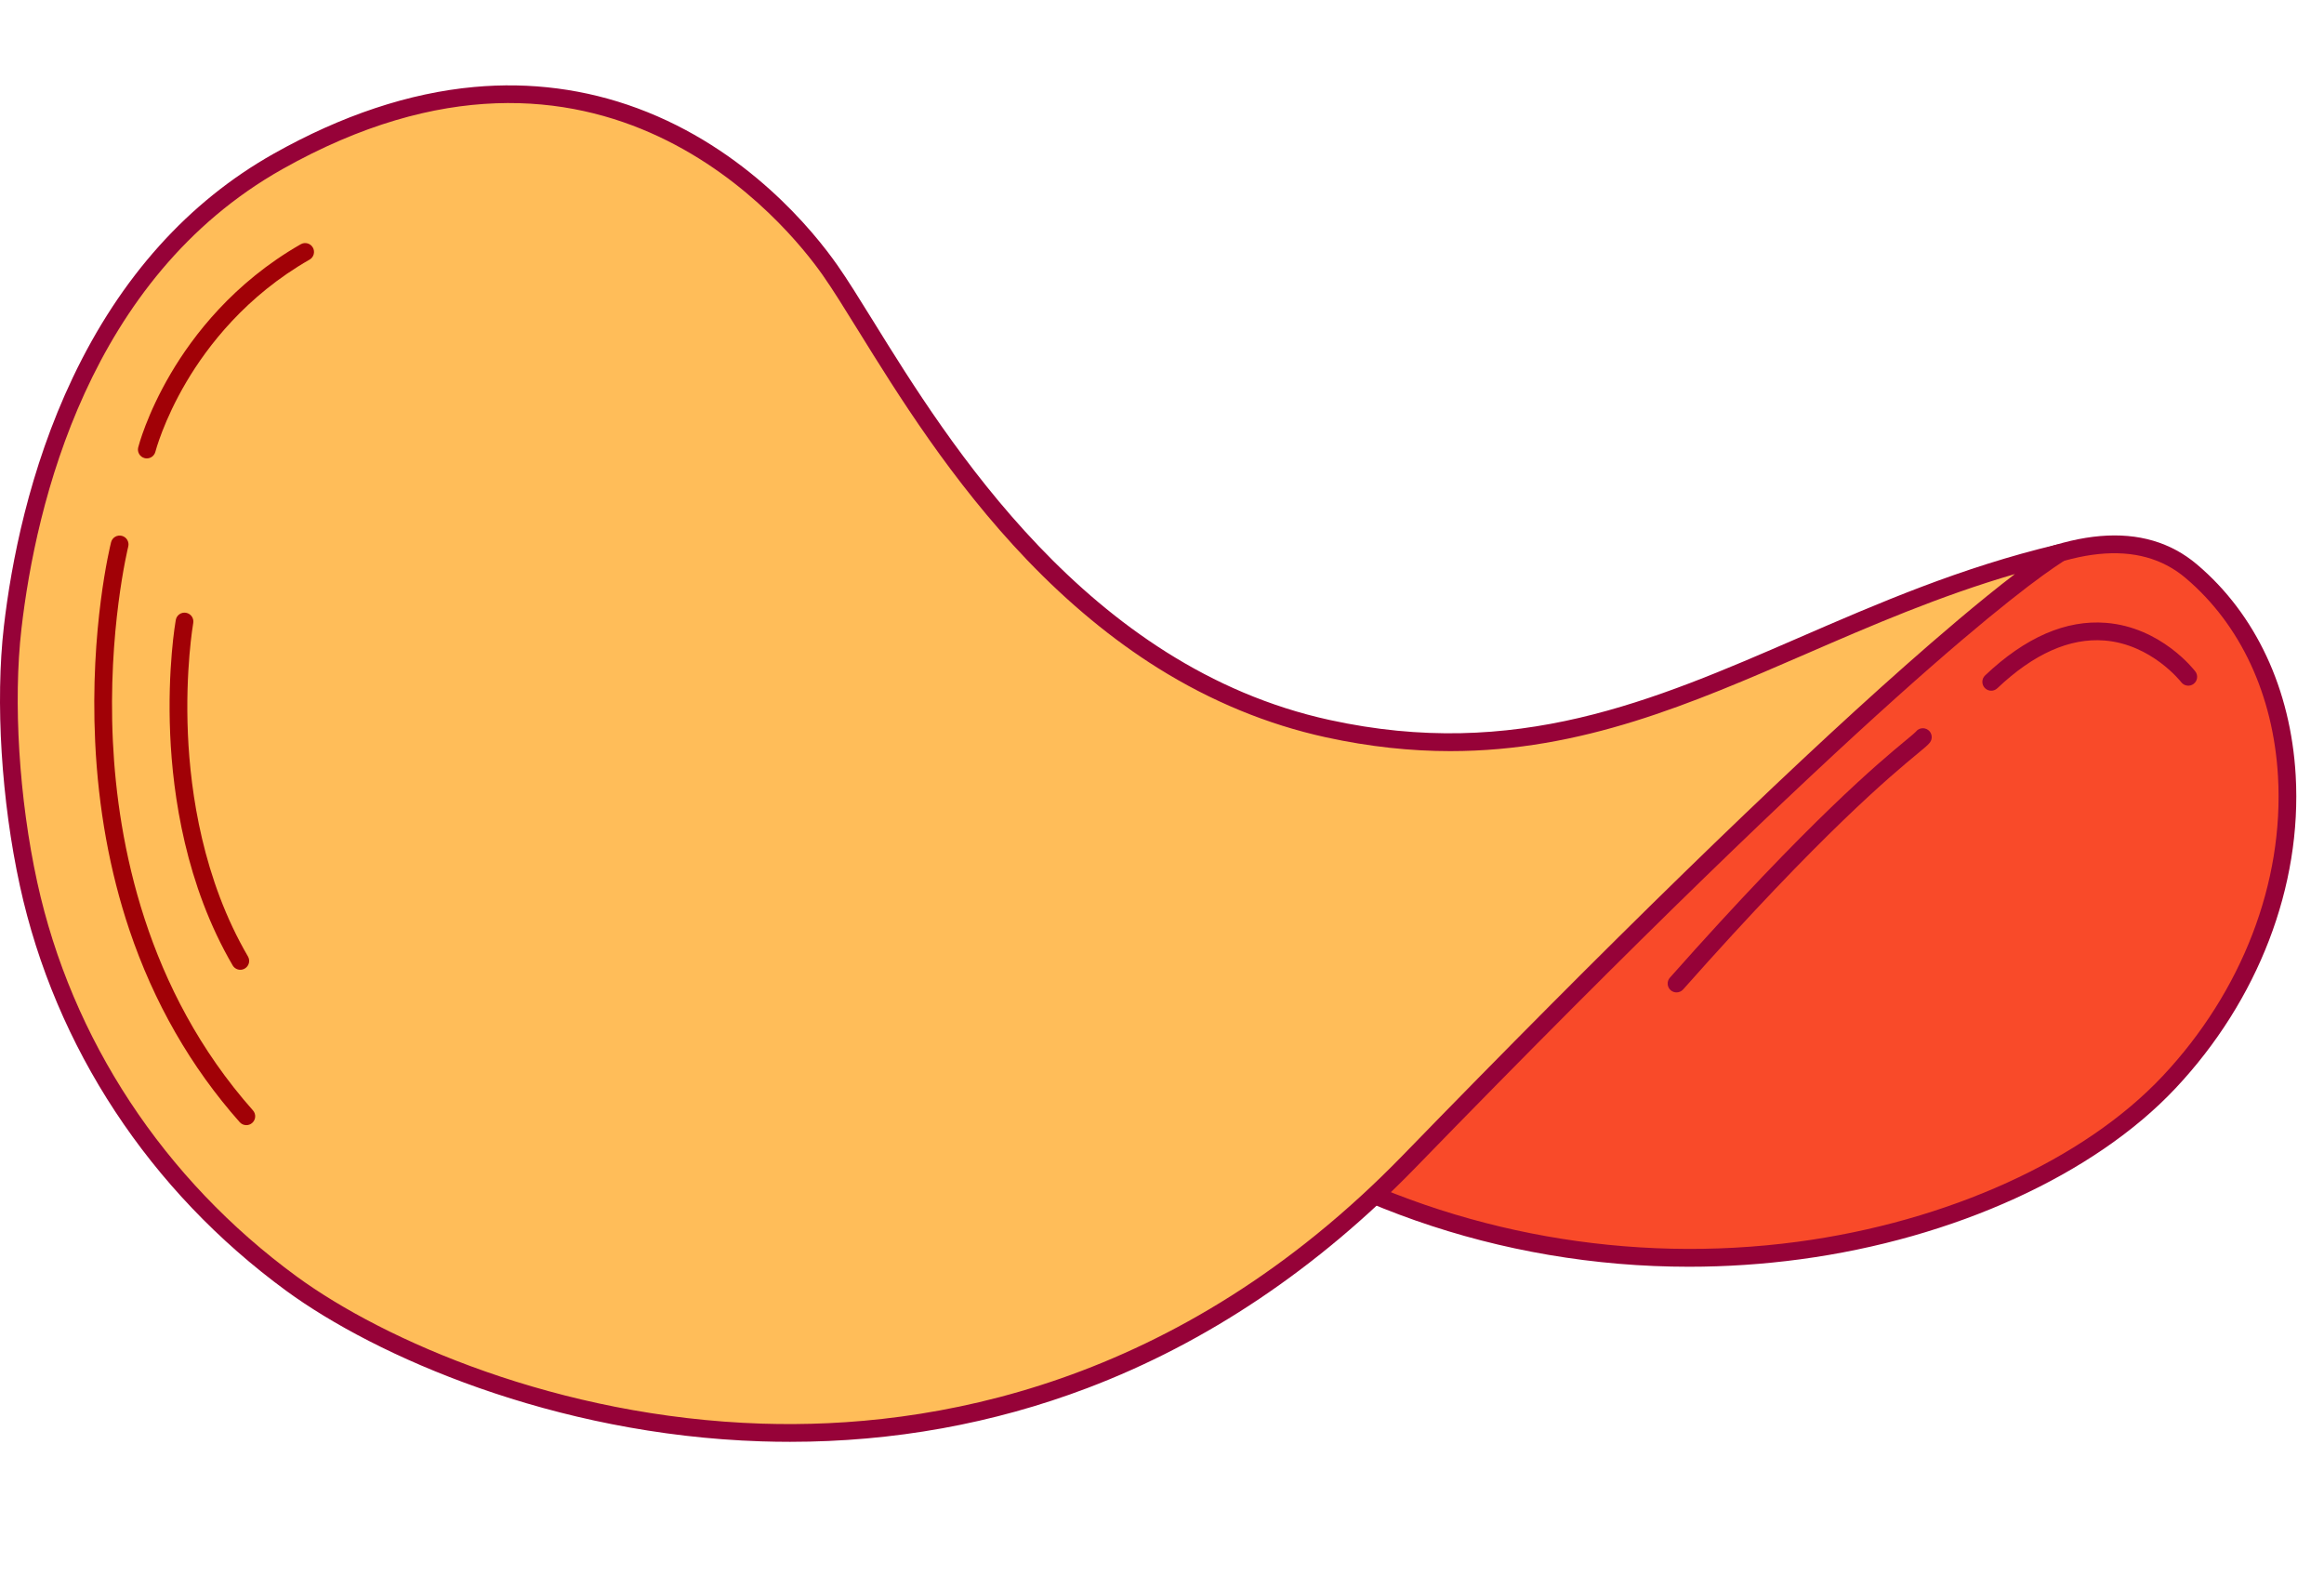 <?xml version="1.0" encoding="UTF-8" standalone="no"?><svg xmlns="http://www.w3.org/2000/svg" xmlns:xlink="http://www.w3.org/1999/xlink" fill="#000000" height="936.7" preserveAspectRatio="xMidYMid meet" version="1" viewBox="0.0 -50.3 1369.5 936.7" width="1369.5" zoomAndPan="magnify"><defs><clipPath id="a"><path d="M 753 265 L 1353.18 265 L 1353.18 696 L 753 696 Z M 753 265"/></clipPath><clipPath id="b"><path d="M 0 0 L 1219 0 L 1219 799.141 L 0 799.141 Z M 0 0"/></clipPath></defs><g><g id="change1_1"><path d="M 1056.68 379.844 C 1060.23 378.66 1214.27 221.062 1291.289 286.234 C 1368.32 351.406 1369.5 490.043 1278.262 587.211 C 1187.02 684.375 959.512 740.066 762.812 631.051 L 1056.68 379.844" fill="#f94a29"/></g><g clip-path="url(#a)" id="change2_4"><path d="M 771.977 630.09 C 858.801 676.348 960.547 694.512 1059.391 681.273 C 1147.762 669.434 1228.16 632.934 1274.449 583.637 C 1321.211 533.844 1345.969 469.523 1342.398 407.168 C 1339.641 359.148 1320.301 317.613 1287.922 290.223 C 1260.762 267.234 1219.52 271.43 1165.352 302.691 C 1121.109 328.227 1081.449 364.492 1066.52 378.145 C 1062.328 381.977 1060.73 383.445 1059.691 384.141 Z M 995.266 695.996 C 967.609 695.996 939.984 693.664 912.625 689.004 C 858.949 679.855 807.691 661.895 760.281 635.617 L 753.699 631.973 L 1054.059 375.215 L 1054.262 375.148 C 1055.191 374.352 1057.281 372.445 1059.469 370.441 C 1074.629 356.578 1114.898 319.754 1160.129 293.648 C 1218.52 259.949 1263.781 256.113 1294.672 282.25 C 1329.25 311.512 1349.898 355.664 1352.82 406.57 C 1356.559 471.77 1330.77 538.914 1282.07 590.781 C 1234.18 641.777 1151.461 679.473 1060.781 691.621 C 1039 694.539 1017.129 695.996 995.266 695.996" fill="#960238"/></g><g id="change3_1"><path d="M 16.832 470.508 C 6.812 424.672 2.078 366.023 7.465 319.414 C 17.102 236.055 52.898 107.273 163.824 44.805 C 332.68 -50.285 446.434 48.062 489.094 108.789 C 528.621 165.062 611.734 341.633 782.363 378.957 C 952.996 416.281 1051.641 314.082 1213.391 275.59 C 1218.219 274.438 1156.449 298.473 830.355 634.016 C 585.07 886.406 277.578 783.316 171.824 706 C 95.617 650.285 38.062 567.633 16.832 470.508" fill="#ffbd59"/></g><g clip-path="url(#b)" id="change2_1"><path d="M 21.93 469.395 C 42.156 561.918 96.484 644.449 174.906 701.785 C 226.273 739.34 328.859 784.562 448.934 788.43 C 548.051 791.629 694.035 766.789 826.609 630.375 C 948.477 504.977 1048.02 407.992 1122.461 342.125 C 1141.699 325.109 1166.23 304.031 1187.352 287.891 C 1142.781 300.895 1102.781 318.246 1063.891 335.121 C 996.66 364.289 932.297 392.215 854.672 392.215 C 831.516 392.215 807.191 389.73 781.246 384.059 C 746.855 376.535 713.586 362.816 682.363 343.285 C 655.699 326.605 629.762 305.188 605.262 279.629 C 560.633 233.066 528.887 181.812 505.707 144.391 C 497.656 131.395 490.703 120.172 484.82 111.793 C 464.5 82.863 353.648 -56.102 166.387 49.352 C 52.426 113.531 21.152 246.477 12.652 320.012 C 7.668 363.16 11.223 420.398 21.93 469.395 Z M 465.555 799.141 C 459.914 799.141 454.27 799.047 448.598 798.867 C 326.145 794.922 221.309 748.645 168.742 710.215 C 88.262 651.375 32.5 566.641 11.73 471.621 C 0.789 421.578 -2.832 363.027 2.281 318.812 C 6.555 281.824 17.082 226.332 42.949 172.027 C 71.09 112.953 110.895 68.621 161.266 40.254 C 201.371 17.668 241.121 4.441 279.41 0.945 C 312.57 -2.082 344.934 2.133 375.594 13.469 C 440.117 37.328 479.449 85.98 493.363 105.789 C 499.422 114.414 506.449 125.758 514.586 138.891 C 558.691 210.098 640.789 342.641 783.48 373.855 C 893.105 397.836 974.043 362.719 1059.73 325.543 C 1106.801 305.121 1155.469 284.004 1212.18 270.508 C 1215.289 269.77 1217.609 271.551 1218.449 273.52 C 1220.199 277.633 1216.488 280.02 1215.102 280.914 C 1193.641 294.711 1102.75 361.211 834.098 637.652 C 776.363 697.059 711.297 740.742 640.703 767.496 C 585.23 788.516 526.379 799.141 465.555 799.141" fill="#960238"/></g><g id="change4_1"><path d="M 145.164 612.574 C 143.727 612.574 142.289 611.98 141.258 610.82 C 112.48 578.398 90.586 540.234 76.188 497.387 C 64.691 463.188 57.926 425.949 56.078 386.715 C 52.93 319.961 64.938 271.219 65.449 269.176 C 66.152 266.379 68.984 264.688 71.781 265.383 C 74.578 266.086 76.277 268.922 75.578 271.719 C 75.453 272.203 63.398 321.266 66.523 386.547 C 69.395 446.508 86.043 532.891 149.066 603.887 C 150.984 606.043 150.785 609.344 148.629 611.258 C 147.637 612.141 146.398 612.574 145.164 612.574" fill="#a10106"/></g><g id="change2_2"><path d="M 1173.391 356.629 C 1172.012 356.629 1170.629 356.082 1169.602 355 C 1167.621 352.906 1167.711 349.602 1169.801 347.617 C 1193.48 325.164 1217.461 314.742 1241.07 316.648 C 1273.5 319.262 1292.859 344.219 1293.672 345.281 C 1295.422 347.574 1294.98 350.852 1292.68 352.598 C 1290.391 354.344 1287.121 353.902 1285.371 351.613 C 1285.121 351.293 1267.801 329.223 1240.121 327.051 C 1219.621 325.441 1198.379 334.91 1176.988 355.195 C 1175.98 356.152 1174.68 356.629 1173.391 356.629" fill="#960238"/></g><g id="change2_3"><path d="M 987.949 534.367 C 986.719 534.367 985.48 533.934 984.484 533.055 C 982.328 531.141 982.133 527.84 984.047 525.684 C 1066.852 432.348 1107.969 398.348 1123.449 385.551 C 1126.031 383.422 1128.449 381.414 1128.969 380.805 C 1130.699 378.5 1133.949 378.059 1136.262 379.789 C 1138.57 381.52 1139.012 384.82 1137.281 387.125 C 1136.219 388.543 1134.301 390.129 1130.109 393.598 C 1114.801 406.254 1074.129 439.879 991.855 532.613 C 990.824 533.773 989.391 534.367 987.949 534.367" fill="#960238"/></g><g id="change4_2"><path d="M 86.512 219.766 C 86.086 219.766 85.656 219.715 85.223 219.605 C 82.43 218.895 80.742 216.059 81.449 213.266 C 81.645 212.484 86.461 193.824 100.672 169.684 C 113.766 147.449 137.676 116.195 177.23 93.594 C 179.738 92.16 182.926 93.031 184.355 95.535 C 185.785 98.039 184.918 101.23 182.414 102.66 C 144.988 124.047 122.305 153.613 109.863 174.656 C 96.316 197.57 91.613 215.652 91.57 215.832 C 90.969 218.191 88.844 219.766 86.512 219.766" fill="#a10106"/></g><g id="change4_3"><path d="M 141.613 521.039 C 139.82 521.039 138.07 520.113 137.102 518.449 C 109.477 471.16 101.836 418.363 100.289 382.402 C 98.617 343.508 103.383 316.094 103.586 314.945 C 104.09 312.105 106.797 310.211 109.641 310.719 C 112.477 311.223 114.371 313.93 113.867 316.77 C 113.805 317.141 109.082 344.48 110.734 382.223 C 112.25 416.93 119.621 467.824 146.117 513.184 C 147.57 515.672 146.734 518.871 144.242 520.324 C 143.414 520.809 142.508 521.039 141.613 521.039" fill="#a10106"/></g></g></svg>